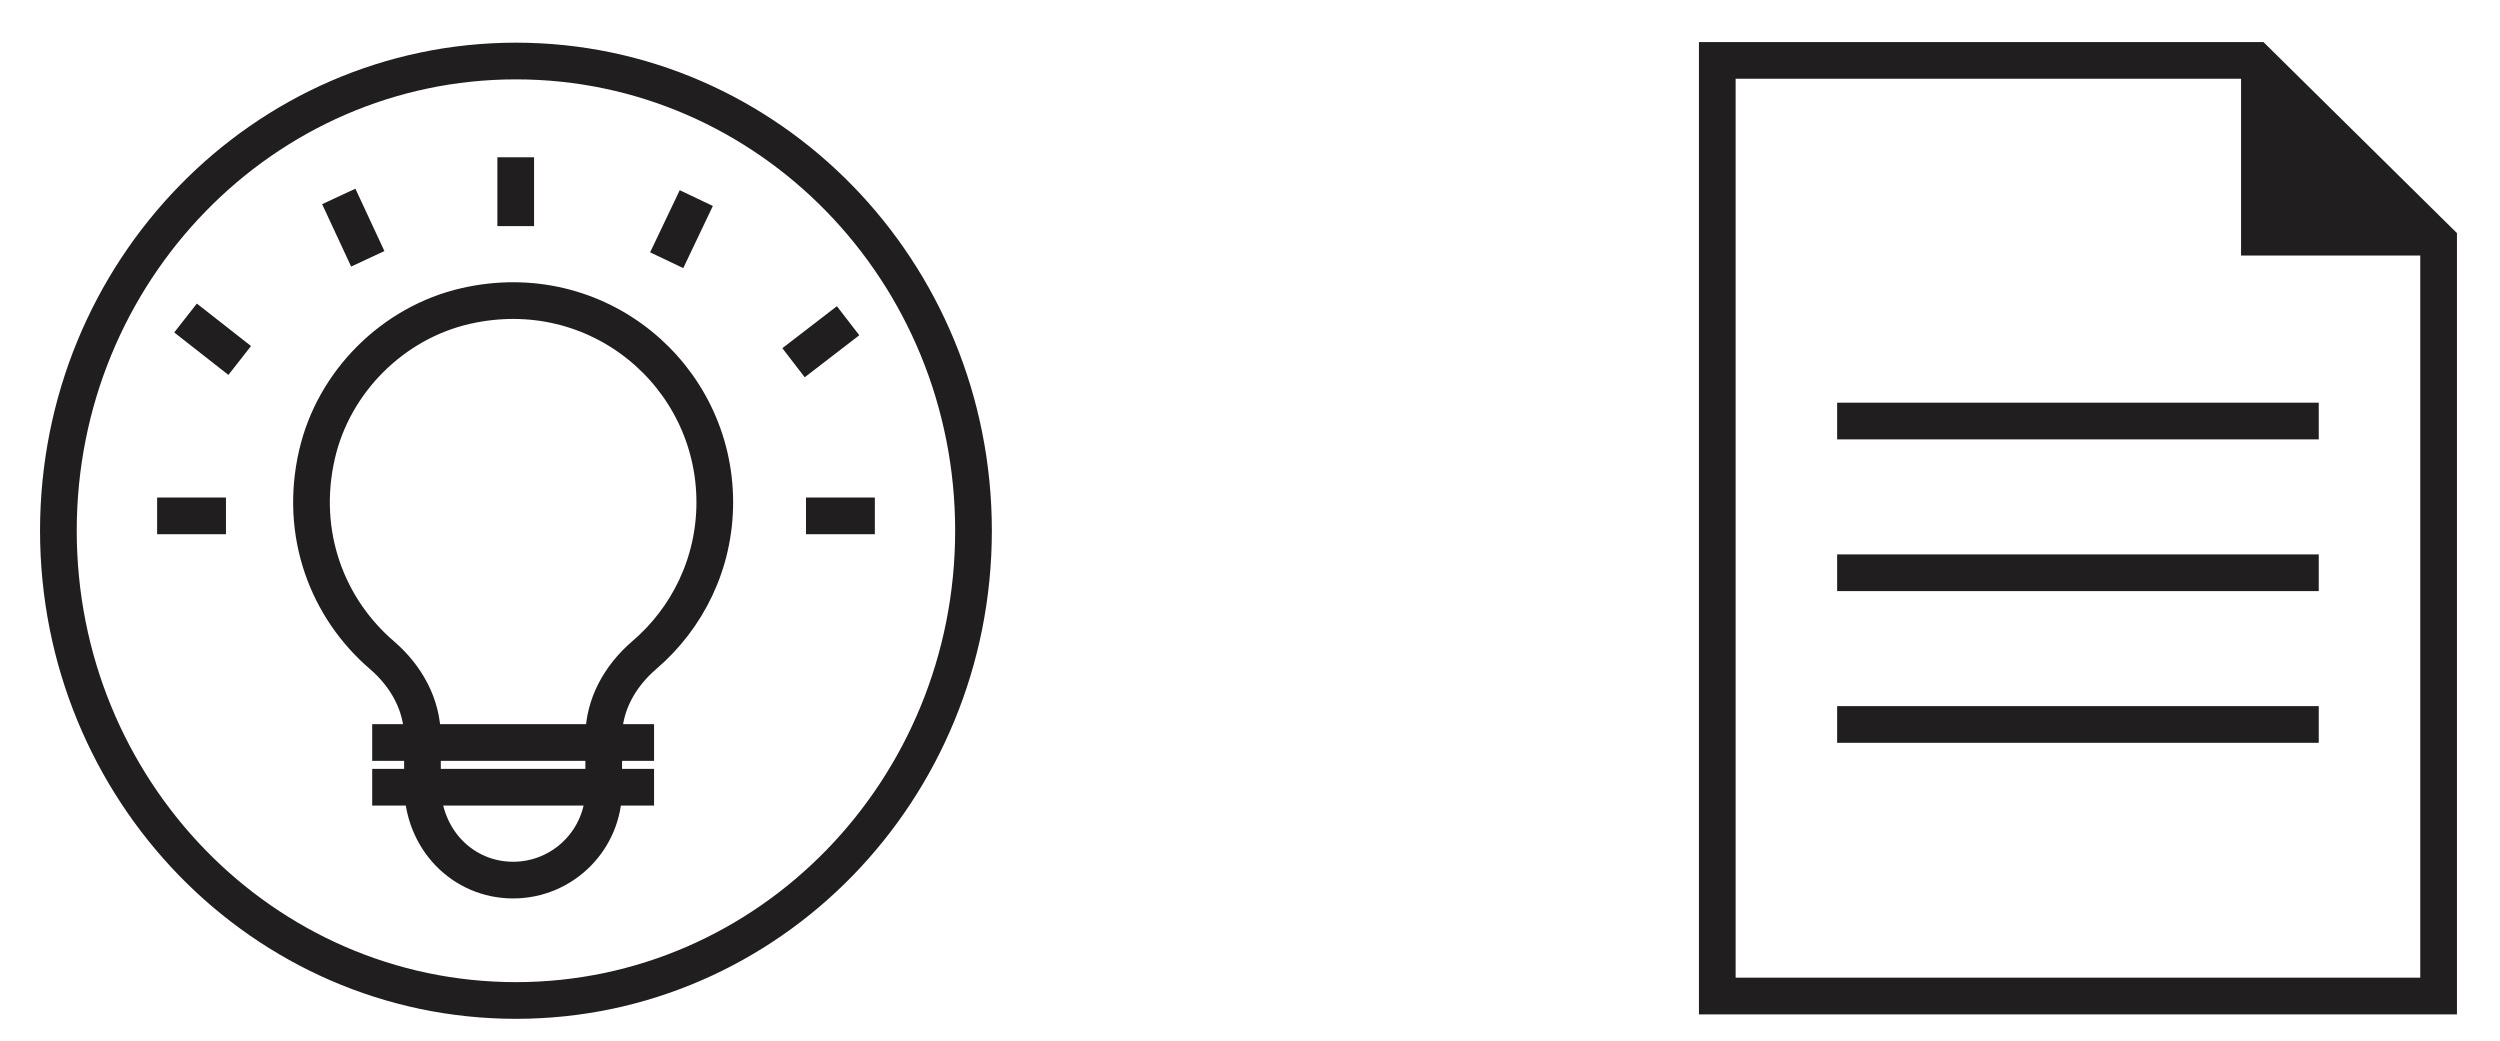 <?xml version="1.0" encoding="UTF-8"?> <svg xmlns="http://www.w3.org/2000/svg" xmlns:xlink="http://www.w3.org/1999/xlink" version="1.1" id="Layer_1" x="0px" y="0px" viewBox="0 0 332.69 138.5" style="enable-background:new 0 0 332.69 138.5;" xml:space="preserve"> <style type="text/css"> .st0{fill-rule:evenodd;clip-rule:evenodd;fill:none;stroke:#211E1F;stroke-width:4.883;stroke-miterlimit:10;} .st1{fill:none;stroke:#211E1F;stroke-width:4.883;stroke-miterlimit:10;} .st2{fill-rule:evenodd;clip-rule:evenodd;fill:#211E1F;} </style> <g> <g> <g> <g> <path class="st0" d="M68.66,8.12c16.81,0,32.04,7,43.06,18.31c11.02,11.31,17.83,26.94,17.83,44.2s-6.82,32.89-17.83,44.2 c-11.02,11.31-26.25,18.31-43.06,18.31c-16.81,0-32.04-6.99-43.06-18.31C14.59,103.52,7.77,87.89,7.77,70.63 s6.82-32.89,17.84-44.2C36.62,15.12,51.85,8.12,68.66,8.12L68.66,8.12z"></path> </g> </g> <g> <g> <g> <path class="st1" d="M95.12,66.84c0-16.89-15.6-30.14-33.18-26.11c-9.67,2.22-17.52,10.06-19.75,19.72 C39.73,71.1,43.62,81,50.81,87.17c3.26,2.8,5.41,6.64,5.41,10.93v6.39c0,7.23,5.4,12.63,12.06,12.63l0,0 c6.66,0,12.06-5.4,12.06-12.06v-7.02c0-4.26,2.16-8.08,5.4-10.86C91.48,82.27,95.12,74.99,95.12,66.84z"></path> </g> <line class="st1" x1="49.53" y1="98.81" x2="87.04" y2="98.81"></line> <line class="st1" x1="49.53" y1="104.76" x2="87.04" y2="104.76"></line> </g> <g> <path class="st1" d="M68.63,30.09"></path> <path class="st1" d="M68.63,20.93"></path> <line class="st1" x1="68.63" y1="20.93" x2="68.63" y2="30.09"></line> </g> <g> <line class="st1" x1="30.07" y1="68.65" x2="20.91" y2="68.65"></line> <line class="st1" x1="116.42" y1="68.65" x2="107.26" y2="68.65"></line> </g> <g> <line class="st1" x1="92.66" y1="26.36" x2="88.72" y2="34.63"></line> <path class="st1" d="M44.61,127.15"></path> </g> <g> <line class="st1" x1="112.86" y1="42.68" x2="105.6" y2="48.27"></line> </g> <g> <line class="st1" x1="45.08" y1="26.14" x2="48.94" y2="34.44"></line> </g> <g> <line class="st1" x1="24.69" y1="42.32" x2="31.9" y2="47.97"></line> </g> </g> </g> <g> <g> <polygon class="st0" points="324.52,32.04 324.52,132.55 228.53,132.55 228.53,8.04 300.21,8.04 "></polygon> <polygon class="st2" points="298.23,8.04 298.23,34.01 324.2,34.01 324.2,32.04 300.21,8.04 "></polygon> </g> <g> <line class="st1" x1="244.48" y1="56.03" x2="308.57" y2="56.03"></line> <line class="st1" x1="244.48" y1="76.22" x2="308.57" y2="76.22"></line> <line class="st1" x1="244.48" y1="96.41" x2="308.57" y2="96.41"></line> </g> </g> </g> </svg> 